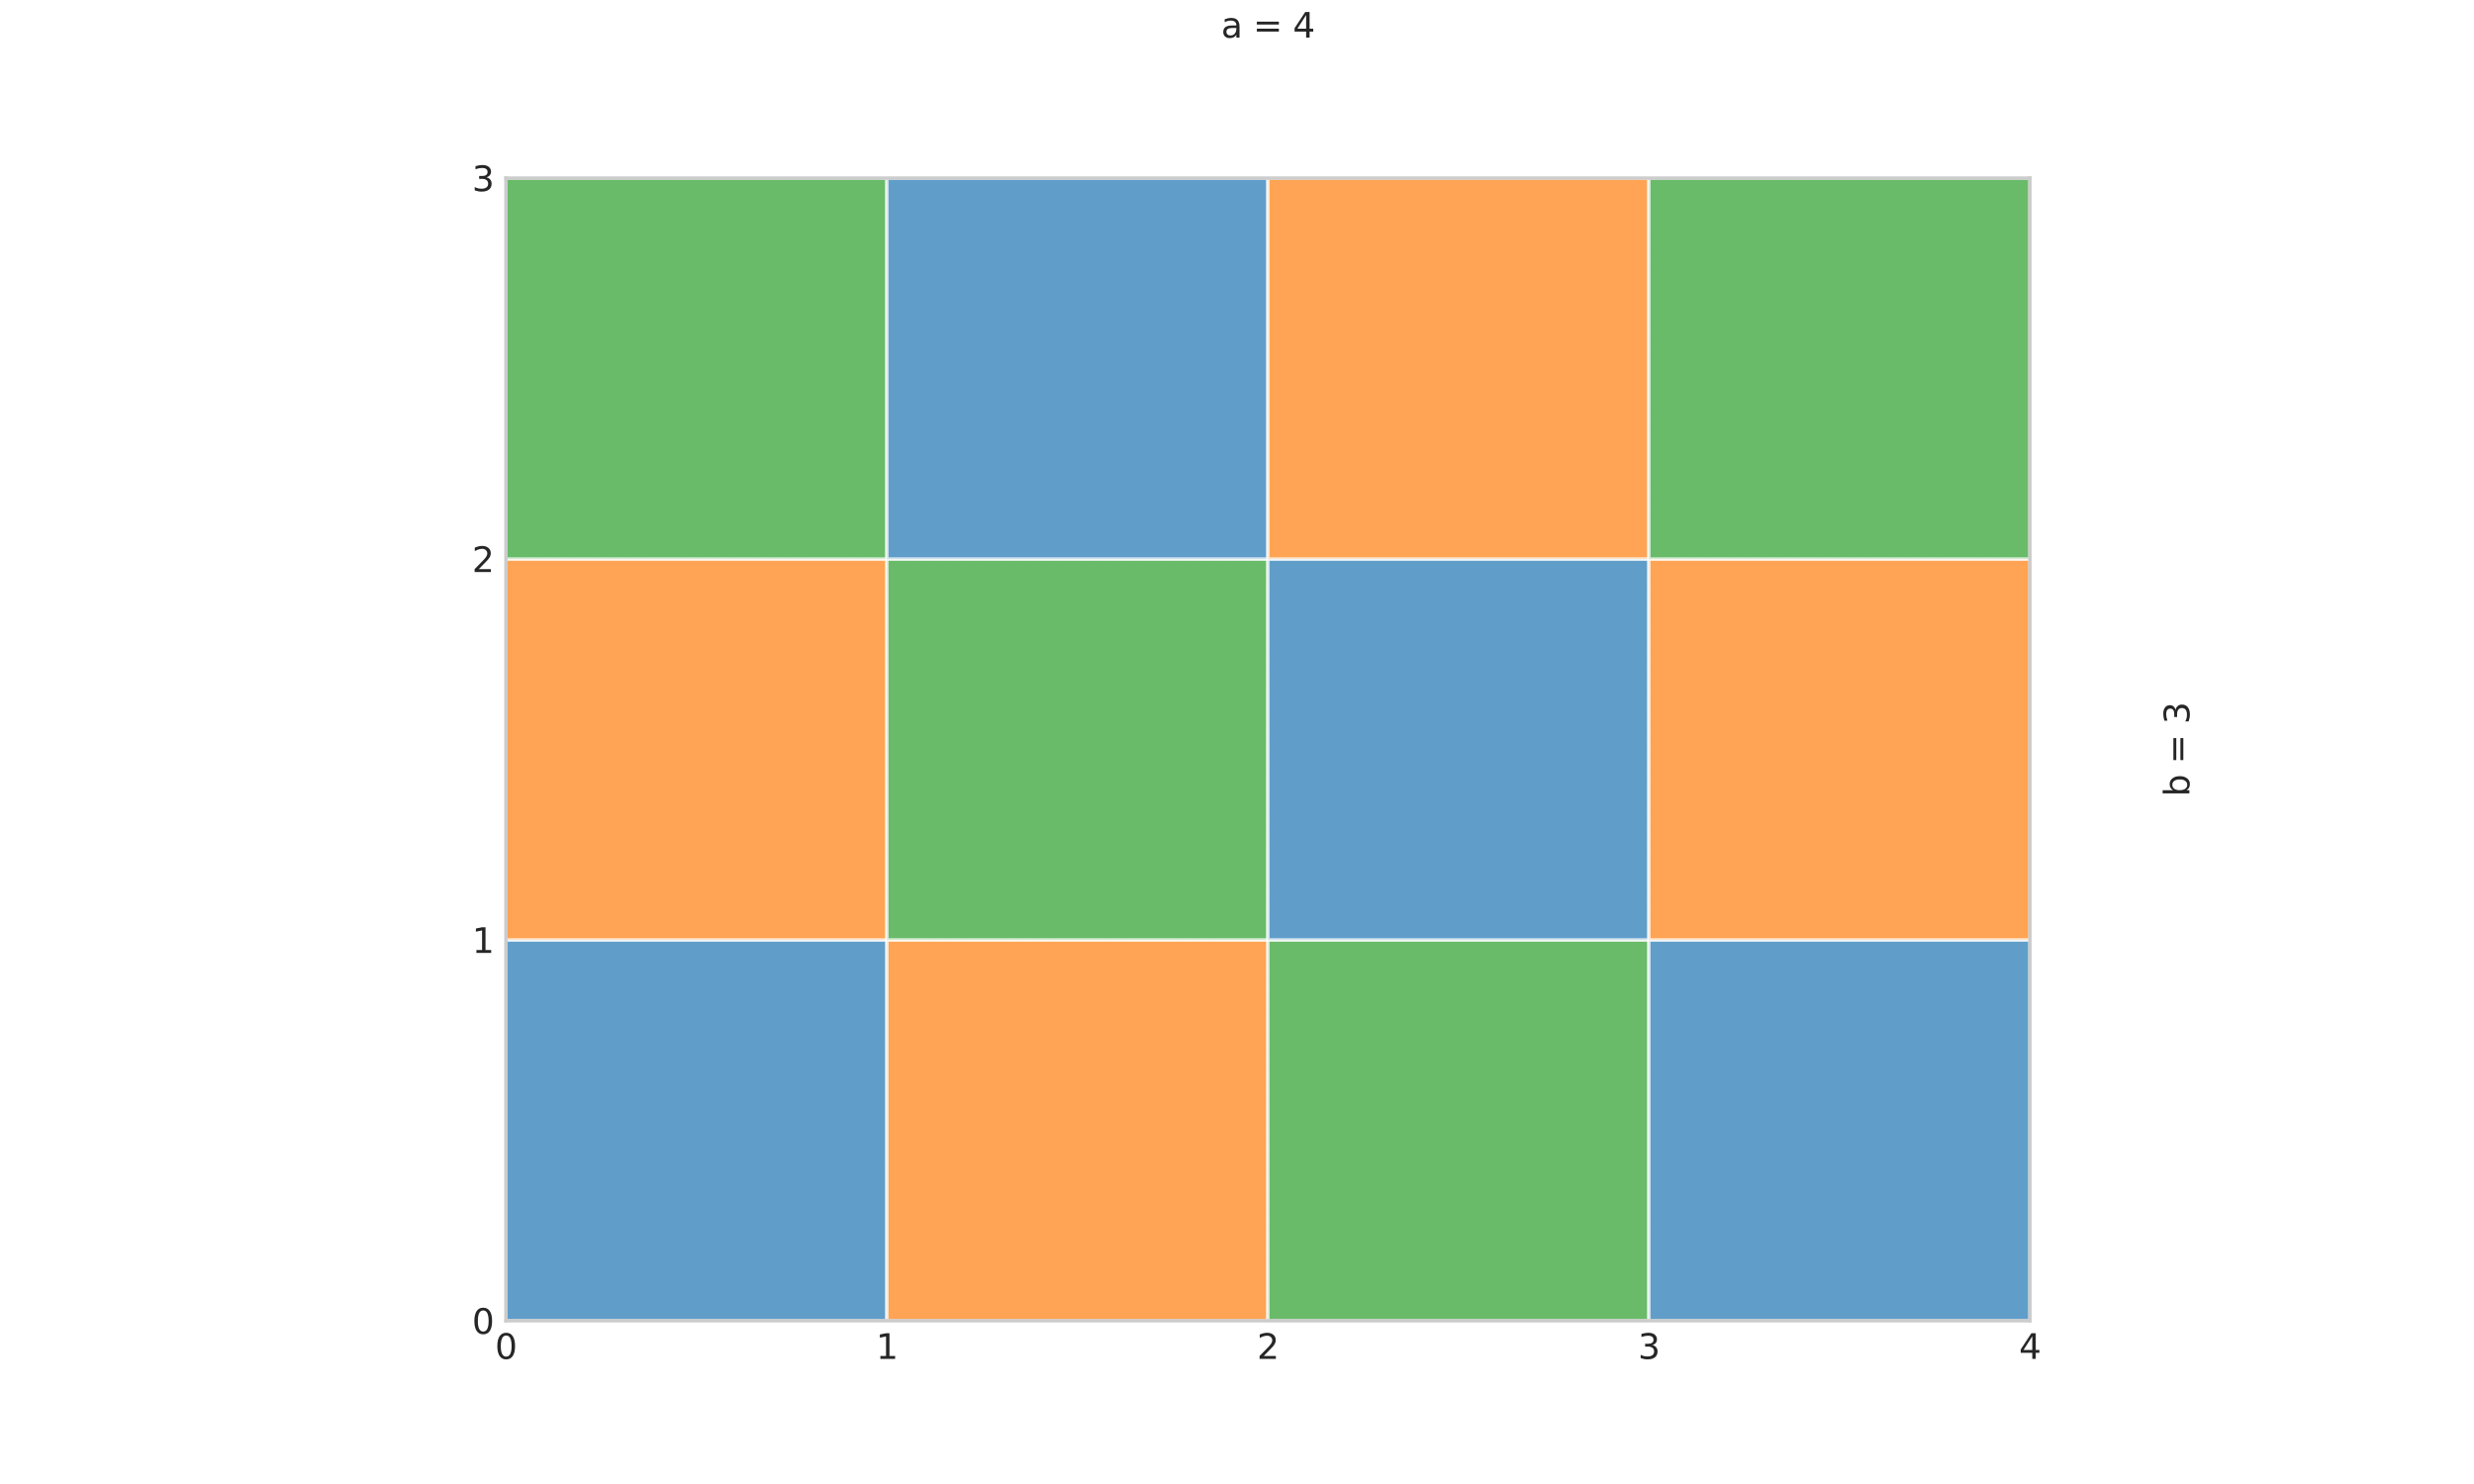 <?xml version="1.0" encoding="utf-8" standalone="no"?>
<!DOCTYPE svg PUBLIC "-//W3C//DTD SVG 1.1//EN"
  "http://www.w3.org/Graphics/SVG/1.1/DTD/svg11.dtd">
<svg xmlns:xlink="http://www.w3.org/1999/xlink" width="720pt" height="432pt" viewBox="0 0 720 432" xmlns="http://www.w3.org/2000/svg" version="1.1">
 <defs>
  <style type="text/css">*{stroke-linejoin: round; stroke-linecap: butt}</style>
 </defs>
 <g id="figure_1">
  <g id="patch_1">
   <path d="M 0 432 
L 720 432 
L 720 0 
L 0 0 
z
" style="fill: #ffffff"/>
  </g>
  <g id="axes_1">
   <g id="patch_2">
    <path d="M 147.24 384.48 
L 590.76 384.48 
L 590.76 51.84 
L 147.24 51.84 
z
" style="fill: #fafafa"/>
   </g>
   <g id="matplotlib.axis_1">
    <g id="xtick_1">
     <g id="line2d_1">
      <path d="M 147.24 384.48 
L 147.24 51.84 
" clip-path="url(#p7e3071d4a3)" style="fill: none; stroke-dasharray: 2.96,1.28; stroke-dashoffset: 0; stroke: #cccccc; stroke-opacity: 0.3; stroke-width: 0.8"/>
     </g>
     <g id="line2d_2"/>
     <g id="text_1">
      <!-- 0 -->
      <g style="fill: #262626" transform="translate(144.059 395.578) scale(0.1 -0.1)">
       <defs>
        <path id="DejaVuSans-30" d="M 2034 4250 
Q 1547 4250 1301 3770 
Q 1056 3291 1056 2328 
Q 1056 1369 1301 889 
Q 1547 409 2034 409 
Q 2525 409 2770 889 
Q 3016 1369 3016 2328 
Q 3016 3291 2770 3770 
Q 2525 4250 2034 4250 
z
M 2034 4750 
Q 2819 4750 3233 4129 
Q 3647 3509 3647 2328 
Q 3647 1150 3233 529 
Q 2819 -91 2034 -91 
Q 1250 -91 836 529 
Q 422 1150 422 2328 
Q 422 3509 836 4129 
Q 1250 4750 2034 4750 
z
" transform="scale(0.016)"/>
       </defs>
       <use xlink:href="#DejaVuSans-30"/>
      </g>
     </g>
    </g>
    <g id="xtick_2">
     <g id="line2d_3">
      <path d="M 258.12 384.48 
L 258.12 51.84 
" clip-path="url(#p7e3071d4a3)" style="fill: none; stroke-dasharray: 2.96,1.28; stroke-dashoffset: 0; stroke: #cccccc; stroke-opacity: 0.3; stroke-width: 0.8"/>
     </g>
     <g id="line2d_4"/>
     <g id="text_2">
      <!-- 1 -->
      <g style="fill: #262626" transform="translate(254.939 395.578) scale(0.1 -0.1)">
       <defs>
        <path id="DejaVuSans-31" d="M 794 531 
L 1825 531 
L 1825 4091 
L 703 3866 
L 703 4441 
L 1819 4666 
L 2450 4666 
L 2450 531 
L 3481 531 
L 3481 0 
L 794 0 
L 794 531 
z
" transform="scale(0.016)"/>
       </defs>
       <use xlink:href="#DejaVuSans-31"/>
      </g>
     </g>
    </g>
    <g id="xtick_3">
     <g id="line2d_5">
      <path d="M 369 384.48 
L 369 51.84 
" clip-path="url(#p7e3071d4a3)" style="fill: none; stroke-dasharray: 2.96,1.28; stroke-dashoffset: 0; stroke: #cccccc; stroke-opacity: 0.3; stroke-width: 0.8"/>
     </g>
     <g id="line2d_6"/>
     <g id="text_3">
      <!-- 2 -->
      <g style="fill: #262626" transform="translate(365.819 395.578) scale(0.1 -0.1)">
       <defs>
        <path id="DejaVuSans-32" d="M 1228 531 
L 3431 531 
L 3431 0 
L 469 0 
L 469 531 
Q 828 903 1448 1529 
Q 2069 2156 2228 2338 
Q 2531 2678 2651 2914 
Q 2772 3150 2772 3378 
Q 2772 3750 2511 3984 
Q 2250 4219 1831 4219 
Q 1534 4219 1204 4116 
Q 875 4013 500 3803 
L 500 4441 
Q 881 4594 1212 4672 
Q 1544 4750 1819 4750 
Q 2544 4750 2975 4387 
Q 3406 4025 3406 3419 
Q 3406 3131 3298 2873 
Q 3191 2616 2906 2266 
Q 2828 2175 2409 1742 
Q 1991 1309 1228 531 
z
" transform="scale(0.016)"/>
       </defs>
       <use xlink:href="#DejaVuSans-32"/>
      </g>
     </g>
    </g>
    <g id="xtick_4">
     <g id="line2d_7">
      <path d="M 479.88 384.48 
L 479.88 51.84 
" clip-path="url(#p7e3071d4a3)" style="fill: none; stroke-dasharray: 2.96,1.28; stroke-dashoffset: 0; stroke: #cccccc; stroke-opacity: 0.3; stroke-width: 0.8"/>
     </g>
     <g id="line2d_8"/>
     <g id="text_4">
      <!-- 3 -->
      <g style="fill: #262626" transform="translate(476.699 395.578) scale(0.1 -0.1)">
       <defs>
        <path id="DejaVuSans-33" d="M 2597 2516 
Q 3050 2419 3304 2112 
Q 3559 1806 3559 1356 
Q 3559 666 3084 287 
Q 2609 -91 1734 -91 
Q 1441 -91 1130 -33 
Q 819 25 488 141 
L 488 750 
Q 750 597 1062 519 
Q 1375 441 1716 441 
Q 2309 441 2620 675 
Q 2931 909 2931 1356 
Q 2931 1769 2642 2001 
Q 2353 2234 1838 2234 
L 1294 2234 
L 1294 2753 
L 1863 2753 
Q 2328 2753 2575 2939 
Q 2822 3125 2822 3475 
Q 2822 3834 2567 4026 
Q 2313 4219 1838 4219 
Q 1578 4219 1281 4162 
Q 984 4106 628 3988 
L 628 4550 
Q 988 4650 1302 4700 
Q 1616 4750 1894 4750 
Q 2613 4750 3031 4423 
Q 3450 4097 3450 3541 
Q 3450 3153 3228 2886 
Q 3006 2619 2597 2516 
z
" transform="scale(0.016)"/>
       </defs>
       <use xlink:href="#DejaVuSans-33"/>
      </g>
     </g>
    </g>
    <g id="xtick_5">
     <g id="line2d_9">
      <path d="M 590.76 384.48 
L 590.76 51.84 
" clip-path="url(#p7e3071d4a3)" style="fill: none; stroke-dasharray: 2.96,1.28; stroke-dashoffset: 0; stroke: #cccccc; stroke-opacity: 0.3; stroke-width: 0.8"/>
     </g>
     <g id="line2d_10"/>
     <g id="text_5">
      <!-- 4 -->
      <g style="fill: #262626" transform="translate(587.579 395.578) scale(0.1 -0.1)">
       <defs>
        <path id="DejaVuSans-34" d="M 2419 4116 
L 825 1625 
L 2419 1625 
L 2419 4116 
z
M 2253 4666 
L 3047 4666 
L 3047 1625 
L 3713 1625 
L 3713 1100 
L 3047 1100 
L 3047 0 
L 2419 0 
L 2419 1100 
L 313 1100 
L 313 1709 
L 2253 4666 
z
" transform="scale(0.016)"/>
       </defs>
       <use xlink:href="#DejaVuSans-34"/>
      </g>
     </g>
    </g>
   </g>
   <g id="matplotlib.axis_2">
    <g id="ytick_1">
     <g id="line2d_11">
      <path d="M 147.24 384.48 
L 590.76 384.48 
" clip-path="url(#p7e3071d4a3)" style="fill: none; stroke-dasharray: 2.96,1.28; stroke-dashoffset: 0; stroke: #cccccc; stroke-opacity: 0.3; stroke-width: 0.8"/>
     </g>
     <g id="line2d_12"/>
     <g id="text_6">
      <!-- 0 -->
      <g style="fill: #262626" transform="translate(137.377 388.279) scale(0.1 -0.1)">
       <use xlink:href="#DejaVuSans-30"/>
      </g>
     </g>
    </g>
    <g id="ytick_2">
     <g id="line2d_13">
      <path d="M 147.24 273.6 
L 590.76 273.6 
" clip-path="url(#p7e3071d4a3)" style="fill: none; stroke-dasharray: 2.96,1.28; stroke-dashoffset: 0; stroke: #cccccc; stroke-opacity: 0.3; stroke-width: 0.8"/>
     </g>
     <g id="line2d_14"/>
     <g id="text_7">
      <!-- 1 -->
      <g style="fill: #262626" transform="translate(137.377 277.399) scale(0.1 -0.1)">
       <use xlink:href="#DejaVuSans-31"/>
      </g>
     </g>
    </g>
    <g id="ytick_3">
     <g id="line2d_15">
      <path d="M 147.24 162.72 
L 590.76 162.72 
" clip-path="url(#p7e3071d4a3)" style="fill: none; stroke-dasharray: 2.96,1.28; stroke-dashoffset: 0; stroke: #cccccc; stroke-opacity: 0.3; stroke-width: 0.8"/>
     </g>
     <g id="line2d_16"/>
     <g id="text_8">
      <!-- 2 -->
      <g style="fill: #262626" transform="translate(137.377 166.519) scale(0.1 -0.1)">
       <use xlink:href="#DejaVuSans-32"/>
      </g>
     </g>
    </g>
    <g id="ytick_4">
     <g id="line2d_17">
      <path d="M 147.24 51.84 
L 590.76 51.84 
" clip-path="url(#p7e3071d4a3)" style="fill: none; stroke-dasharray: 2.96,1.28; stroke-dashoffset: 0; stroke: #cccccc; stroke-opacity: 0.3; stroke-width: 0.8"/>
     </g>
     <g id="line2d_18"/>
     <g id="text_9">
      <!-- 3 -->
      <g style="fill: #262626" transform="translate(137.377 55.639) scale(0.1 -0.1)">
       <use xlink:href="#DejaVuSans-33"/>
      </g>
     </g>
    </g>
   </g>
   <g id="patch_3">
    <path d="M 147.24 384.48 
L 258.12 384.48 
L 258.12 273.6 
L 147.24 273.6 
z
" clip-path="url(#p7e3071d4a3)" style="fill: #1f77b4; opacity: 0.7; stroke: #ffffff; stroke-linejoin: miter"/>
   </g>
   <g id="patch_4">
    <path d="M 147.24 273.6 
L 258.12 273.6 
L 258.12 162.72 
L 147.24 162.72 
z
" clip-path="url(#p7e3071d4a3)" style="fill: #ff7f0e; opacity: 0.7; stroke: #ffffff; stroke-linejoin: miter"/>
   </g>
   <g id="patch_5">
    <path d="M 147.24 162.72 
L 258.12 162.72 
L 258.12 51.84 
L 147.24 51.84 
z
" clip-path="url(#p7e3071d4a3)" style="fill: #2ca02c; opacity: 0.7; stroke: #ffffff; stroke-linejoin: miter"/>
   </g>
   <g id="patch_6">
    <path d="M 258.12 384.48 
L 369 384.48 
L 369 273.6 
L 258.12 273.6 
z
" clip-path="url(#p7e3071d4a3)" style="fill: #ff7f0e; opacity: 0.7; stroke: #ffffff; stroke-linejoin: miter"/>
   </g>
   <g id="patch_7">
    <path d="M 258.12 273.6 
L 369 273.6 
L 369 162.72 
L 258.12 162.72 
z
" clip-path="url(#p7e3071d4a3)" style="fill: #2ca02c; opacity: 0.7; stroke: #ffffff; stroke-linejoin: miter"/>
   </g>
   <g id="patch_8">
    <path d="M 258.12 162.72 
L 369 162.72 
L 369 51.84 
L 258.12 51.84 
z
" clip-path="url(#p7e3071d4a3)" style="fill: #1f77b4; opacity: 0.7; stroke: #ffffff; stroke-linejoin: miter"/>
   </g>
   <g id="patch_9">
    <path d="M 369 384.48 
L 479.88 384.48 
L 479.88 273.6 
L 369 273.6 
z
" clip-path="url(#p7e3071d4a3)" style="fill: #2ca02c; opacity: 0.7; stroke: #ffffff; stroke-linejoin: miter"/>
   </g>
   <g id="patch_10">
    <path d="M 369 273.6 
L 479.88 273.6 
L 479.88 162.72 
L 369 162.72 
z
" clip-path="url(#p7e3071d4a3)" style="fill: #1f77b4; opacity: 0.7; stroke: #ffffff; stroke-linejoin: miter"/>
   </g>
   <g id="patch_11">
    <path d="M 369 162.72 
L 479.88 162.72 
L 479.88 51.84 
L 369 51.84 
z
" clip-path="url(#p7e3071d4a3)" style="fill: #ff7f0e; opacity: 0.7; stroke: #ffffff; stroke-linejoin: miter"/>
   </g>
   <g id="patch_12">
    <path d="M 479.88 384.48 
L 590.76 384.48 
L 590.76 273.6 
L 479.88 273.6 
z
" clip-path="url(#p7e3071d4a3)" style="fill: #1f77b4; opacity: 0.7; stroke: #ffffff; stroke-linejoin: miter"/>
   </g>
   <g id="patch_13">
    <path d="M 479.88 273.6 
L 590.76 273.6 
L 590.76 162.72 
L 479.88 162.72 
z
" clip-path="url(#p7e3071d4a3)" style="fill: #ff7f0e; opacity: 0.7; stroke: #ffffff; stroke-linejoin: miter"/>
   </g>
   <g id="patch_14">
    <path d="M 479.88 162.72 
L 590.76 162.72 
L 590.76 51.84 
L 479.88 51.84 
z
" clip-path="url(#p7e3071d4a3)" style="fill: #2ca02c; opacity: 0.7; stroke: #ffffff; stroke-linejoin: miter"/>
   </g>
   <g id="patch_15">
    <path d="M 147.24 384.48 
L 147.24 51.84 
" style="fill: none; stroke: #cccccc; stroke-linejoin: miter; stroke-linecap: square"/>
   </g>
   <g id="patch_16">
    <path d="M 590.76 384.48 
L 590.76 51.84 
" style="fill: none; stroke: #cccccc; stroke-linejoin: miter; stroke-linecap: square"/>
   </g>
   <g id="patch_17">
    <path d="M 147.24 384.48 
L 590.76 384.48 
" style="fill: none; stroke: #cccccc; stroke-linejoin: miter; stroke-linecap: square"/>
   </g>
   <g id="patch_18">
    <path d="M 147.24 51.84 
L 590.76 51.84 
" style="fill: none; stroke: #cccccc; stroke-linejoin: miter; stroke-linecap: square"/>
   </g>
   <g id="text_10">
    <!-- a = 4 -->
    <g style="fill: #262626" transform="translate(355.387 10.952) scale(0.1 -0.1)">
     <defs>
      <path id="DejaVuSans-61" d="M 2194 1759 
Q 1497 1759 1228 1600 
Q 959 1441 959 1056 
Q 959 750 1161 570 
Q 1363 391 1709 391 
Q 2188 391 2477 730 
Q 2766 1069 2766 1631 
L 2766 1759 
L 2194 1759 
z
M 3341 1997 
L 3341 0 
L 2766 0 
L 2766 531 
Q 2569 213 2275 61 
Q 1981 -91 1556 -91 
Q 1019 -91 701 211 
Q 384 513 384 1019 
Q 384 1609 779 1909 
Q 1175 2209 1959 2209 
L 2766 2209 
L 2766 2266 
Q 2766 2663 2505 2880 
Q 2244 3097 1772 3097 
Q 1472 3097 1187 3025 
Q 903 2953 641 2809 
L 641 3341 
Q 956 3463 1253 3523 
Q 1550 3584 1831 3584 
Q 2591 3584 2966 3190 
Q 3341 2797 3341 1997 
z
" transform="scale(0.016)"/>
      <path id="DejaVuSans-20" transform="scale(0.016)"/>
      <path id="DejaVuSans-3d" d="M 678 2906 
L 4684 2906 
L 4684 2381 
L 678 2381 
L 678 2906 
z
M 678 1631 
L 4684 1631 
L 4684 1100 
L 678 1100 
L 678 1631 
z
" transform="scale(0.016)"/>
     </defs>
     <use xlink:href="#DejaVuSans-61"/>
     <use xlink:href="#DejaVuSans-20" transform="translate(61.279 0)"/>
     <use xlink:href="#DejaVuSans-3d" transform="translate(93.066 0)"/>
     <use xlink:href="#DejaVuSans-20" transform="translate(176.855 0)"/>
     <use xlink:href="#DejaVuSans-34" transform="translate(208.643 0)"/>
    </g>
   </g>
   <g id="text_11">
    <!-- b = 3 -->
    <g style="fill: #262626" transform="translate(637.166 231.883) rotate(-90) scale(0.1 -0.1)">
     <defs>
      <path id="DejaVuSans-62" d="M 3116 1747 
Q 3116 2381 2855 2742 
Q 2594 3103 2138 3103 
Q 1681 3103 1420 2742 
Q 1159 2381 1159 1747 
Q 1159 1113 1420 752 
Q 1681 391 2138 391 
Q 2594 391 2855 752 
Q 3116 1113 3116 1747 
z
M 1159 2969 
Q 1341 3281 1617 3432 
Q 1894 3584 2278 3584 
Q 2916 3584 3314 3078 
Q 3713 2572 3713 1747 
Q 3713 922 3314 415 
Q 2916 -91 2278 -91 
Q 1894 -91 1617 61 
Q 1341 213 1159 525 
L 1159 0 
L 581 0 
L 581 4863 
L 1159 4863 
L 1159 2969 
z
" transform="scale(0.016)"/>
     </defs>
     <use xlink:href="#DejaVuSans-62"/>
     <use xlink:href="#DejaVuSans-20" transform="translate(63.477 0)"/>
     <use xlink:href="#DejaVuSans-3d" transform="translate(95.264 0)"/>
     <use xlink:href="#DejaVuSans-20" transform="translate(179.053 0)"/>
     <use xlink:href="#DejaVuSans-33" transform="translate(210.84 0)"/>
    </g>
   </g>
   <g id="text_12">
    <!-- c = a × b = 12 -->
    <g style="fill: #262626" transform="translate(324.055 449.038) scale(0.12 -0.12)">
     <defs>
      <path id="DejaVuSans-63" d="M 3122 3366 
L 3122 2828 
Q 2878 2963 2633 3030 
Q 2388 3097 2138 3097 
Q 1578 3097 1268 2742 
Q 959 2388 959 1747 
Q 959 1106 1268 751 
Q 1578 397 2138 397 
Q 2388 397 2633 464 
Q 2878 531 3122 666 
L 3122 134 
Q 2881 22 2623 -34 
Q 2366 -91 2075 -91 
Q 1284 -91 818 406 
Q 353 903 353 1747 
Q 353 2603 823 3093 
Q 1294 3584 2113 3584 
Q 2378 3584 2631 3529 
Q 2884 3475 3122 3366 
z
" transform="scale(0.016)"/>
      <path id="DejaVuSans-d7" d="M 4488 3438 
L 3059 2003 
L 4488 575 
L 4116 197 
L 2681 1631 
L 1247 197 
L 878 575 
L 2303 2003 
L 878 3438 
L 1247 3816 
L 2681 2381 
L 4116 3816 
L 4488 3438 
z
" transform="scale(0.016)"/>
     </defs>
     <use xlink:href="#DejaVuSans-63"/>
     <use xlink:href="#DejaVuSans-20" transform="translate(54.98 0)"/>
     <use xlink:href="#DejaVuSans-3d" transform="translate(86.768 0)"/>
     <use xlink:href="#DejaVuSans-20" transform="translate(170.557 0)"/>
     <use xlink:href="#DejaVuSans-61" transform="translate(202.344 0)"/>
     <use xlink:href="#DejaVuSans-20" transform="translate(263.623 0)"/>
     <use xlink:href="#DejaVuSans-d7" transform="translate(295.41 0)"/>
     <use xlink:href="#DejaVuSans-20" transform="translate(379.199 0)"/>
     <use xlink:href="#DejaVuSans-62" transform="translate(410.986 0)"/>
     <use xlink:href="#DejaVuSans-20" transform="translate(474.463 0)"/>
     <use xlink:href="#DejaVuSans-3d" transform="translate(506.25 0)"/>
     <use xlink:href="#DejaVuSans-20" transform="translate(590.039 0)"/>
     <use xlink:href="#DejaVuSans-31" transform="translate(621.826 0)"/>
     <use xlink:href="#DejaVuSans-32" transform="translate(685.449 0)"/>
    </g>
   </g>
   <g id="text_13">
    <!-- c ÷ a = b = 12 ÷ 4 = 3 -->
    <g style="fill: #262626" transform="translate(701.64 -61.12) scale(0.1 -0.1)">
     <defs>
      <path id="DejaVuSans-f7" d="M 2297 3547 
L 3066 3547 
L 3066 2778 
L 2297 2778 
L 2297 3547 
z
M 2297 1234 
L 3066 1234 
L 3066 469 
L 2297 469 
L 2297 1234 
z
M 678 2272 
L 4684 2272 
L 4684 1741 
L 678 1741 
L 678 2272 
z
" transform="scale(0.016)"/>
     </defs>
     <use xlink:href="#DejaVuSans-63"/>
     <use xlink:href="#DejaVuSans-20" transform="translate(54.98 0)"/>
     <use xlink:href="#DejaVuSans-f7" transform="translate(86.768 0)"/>
     <use xlink:href="#DejaVuSans-20" transform="translate(170.557 0)"/>
     <use xlink:href="#DejaVuSans-61" transform="translate(202.344 0)"/>
     <use xlink:href="#DejaVuSans-20" transform="translate(263.623 0)"/>
     <use xlink:href="#DejaVuSans-3d" transform="translate(295.41 0)"/>
     <use xlink:href="#DejaVuSans-20" transform="translate(379.199 0)"/>
     <use xlink:href="#DejaVuSans-62" transform="translate(410.986 0)"/>
     <use xlink:href="#DejaVuSans-20" transform="translate(474.463 0)"/>
     <use xlink:href="#DejaVuSans-3d" transform="translate(506.25 0)"/>
     <use xlink:href="#DejaVuSans-20" transform="translate(590.039 0)"/>
     <use xlink:href="#DejaVuSans-31" transform="translate(621.826 0)"/>
     <use xlink:href="#DejaVuSans-32" transform="translate(685.449 0)"/>
     <use xlink:href="#DejaVuSans-20" transform="translate(749.072 0)"/>
     <use xlink:href="#DejaVuSans-f7" transform="translate(780.859 0)"/>
     <use xlink:href="#DejaVuSans-20" transform="translate(864.648 0)"/>
     <use xlink:href="#DejaVuSans-34" transform="translate(896.436 0)"/>
     <use xlink:href="#DejaVuSans-20" transform="translate(960.059 0)"/>
     <use xlink:href="#DejaVuSans-3d" transform="translate(991.846 0)"/>
     <use xlink:href="#DejaVuSans-20" transform="translate(1075.635 0)"/>
     <use xlink:href="#DejaVuSans-33" transform="translate(1107.422 0)"/>
    </g>
   </g>
   <g id="text_14">
    <!-- c ÷ b = a = 12 ÷ 3 = 4 -->
    <g style="fill: #262626" transform="translate(701.64 -38.944) scale(0.1 -0.1)">
     <use xlink:href="#DejaVuSans-63"/>
     <use xlink:href="#DejaVuSans-20" transform="translate(54.98 0)"/>
     <use xlink:href="#DejaVuSans-f7" transform="translate(86.768 0)"/>
     <use xlink:href="#DejaVuSans-20" transform="translate(170.557 0)"/>
     <use xlink:href="#DejaVuSans-62" transform="translate(202.344 0)"/>
     <use xlink:href="#DejaVuSans-20" transform="translate(265.82 0)"/>
     <use xlink:href="#DejaVuSans-3d" transform="translate(297.607 0)"/>
     <use xlink:href="#DejaVuSans-20" transform="translate(381.396 0)"/>
     <use xlink:href="#DejaVuSans-61" transform="translate(413.184 0)"/>
     <use xlink:href="#DejaVuSans-20" transform="translate(474.463 0)"/>
     <use xlink:href="#DejaVuSans-3d" transform="translate(506.25 0)"/>
     <use xlink:href="#DejaVuSans-20" transform="translate(590.039 0)"/>
     <use xlink:href="#DejaVuSans-31" transform="translate(621.826 0)"/>
     <use xlink:href="#DejaVuSans-32" transform="translate(685.449 0)"/>
     <use xlink:href="#DejaVuSans-20" transform="translate(749.072 0)"/>
     <use xlink:href="#DejaVuSans-f7" transform="translate(780.859 0)"/>
     <use xlink:href="#DejaVuSans-20" transform="translate(864.648 0)"/>
     <use xlink:href="#DejaVuSans-33" transform="translate(896.436 0)"/>
     <use xlink:href="#DejaVuSans-20" transform="translate(960.059 0)"/>
     <use xlink:href="#DejaVuSans-3d" transform="translate(991.846 0)"/>
     <use xlink:href="#DejaVuSans-20" transform="translate(1075.635 0)"/>
     <use xlink:href="#DejaVuSans-34" transform="translate(1107.422 0)"/>
    </g>
   </g>
  </g>
 </g>
 <defs>
  <clipPath id="p7e3071d4a3">
   <rect x="147.24" y="51.84" width="443.52" height="332.64"/>
  </clipPath>
 </defs>
</svg>
